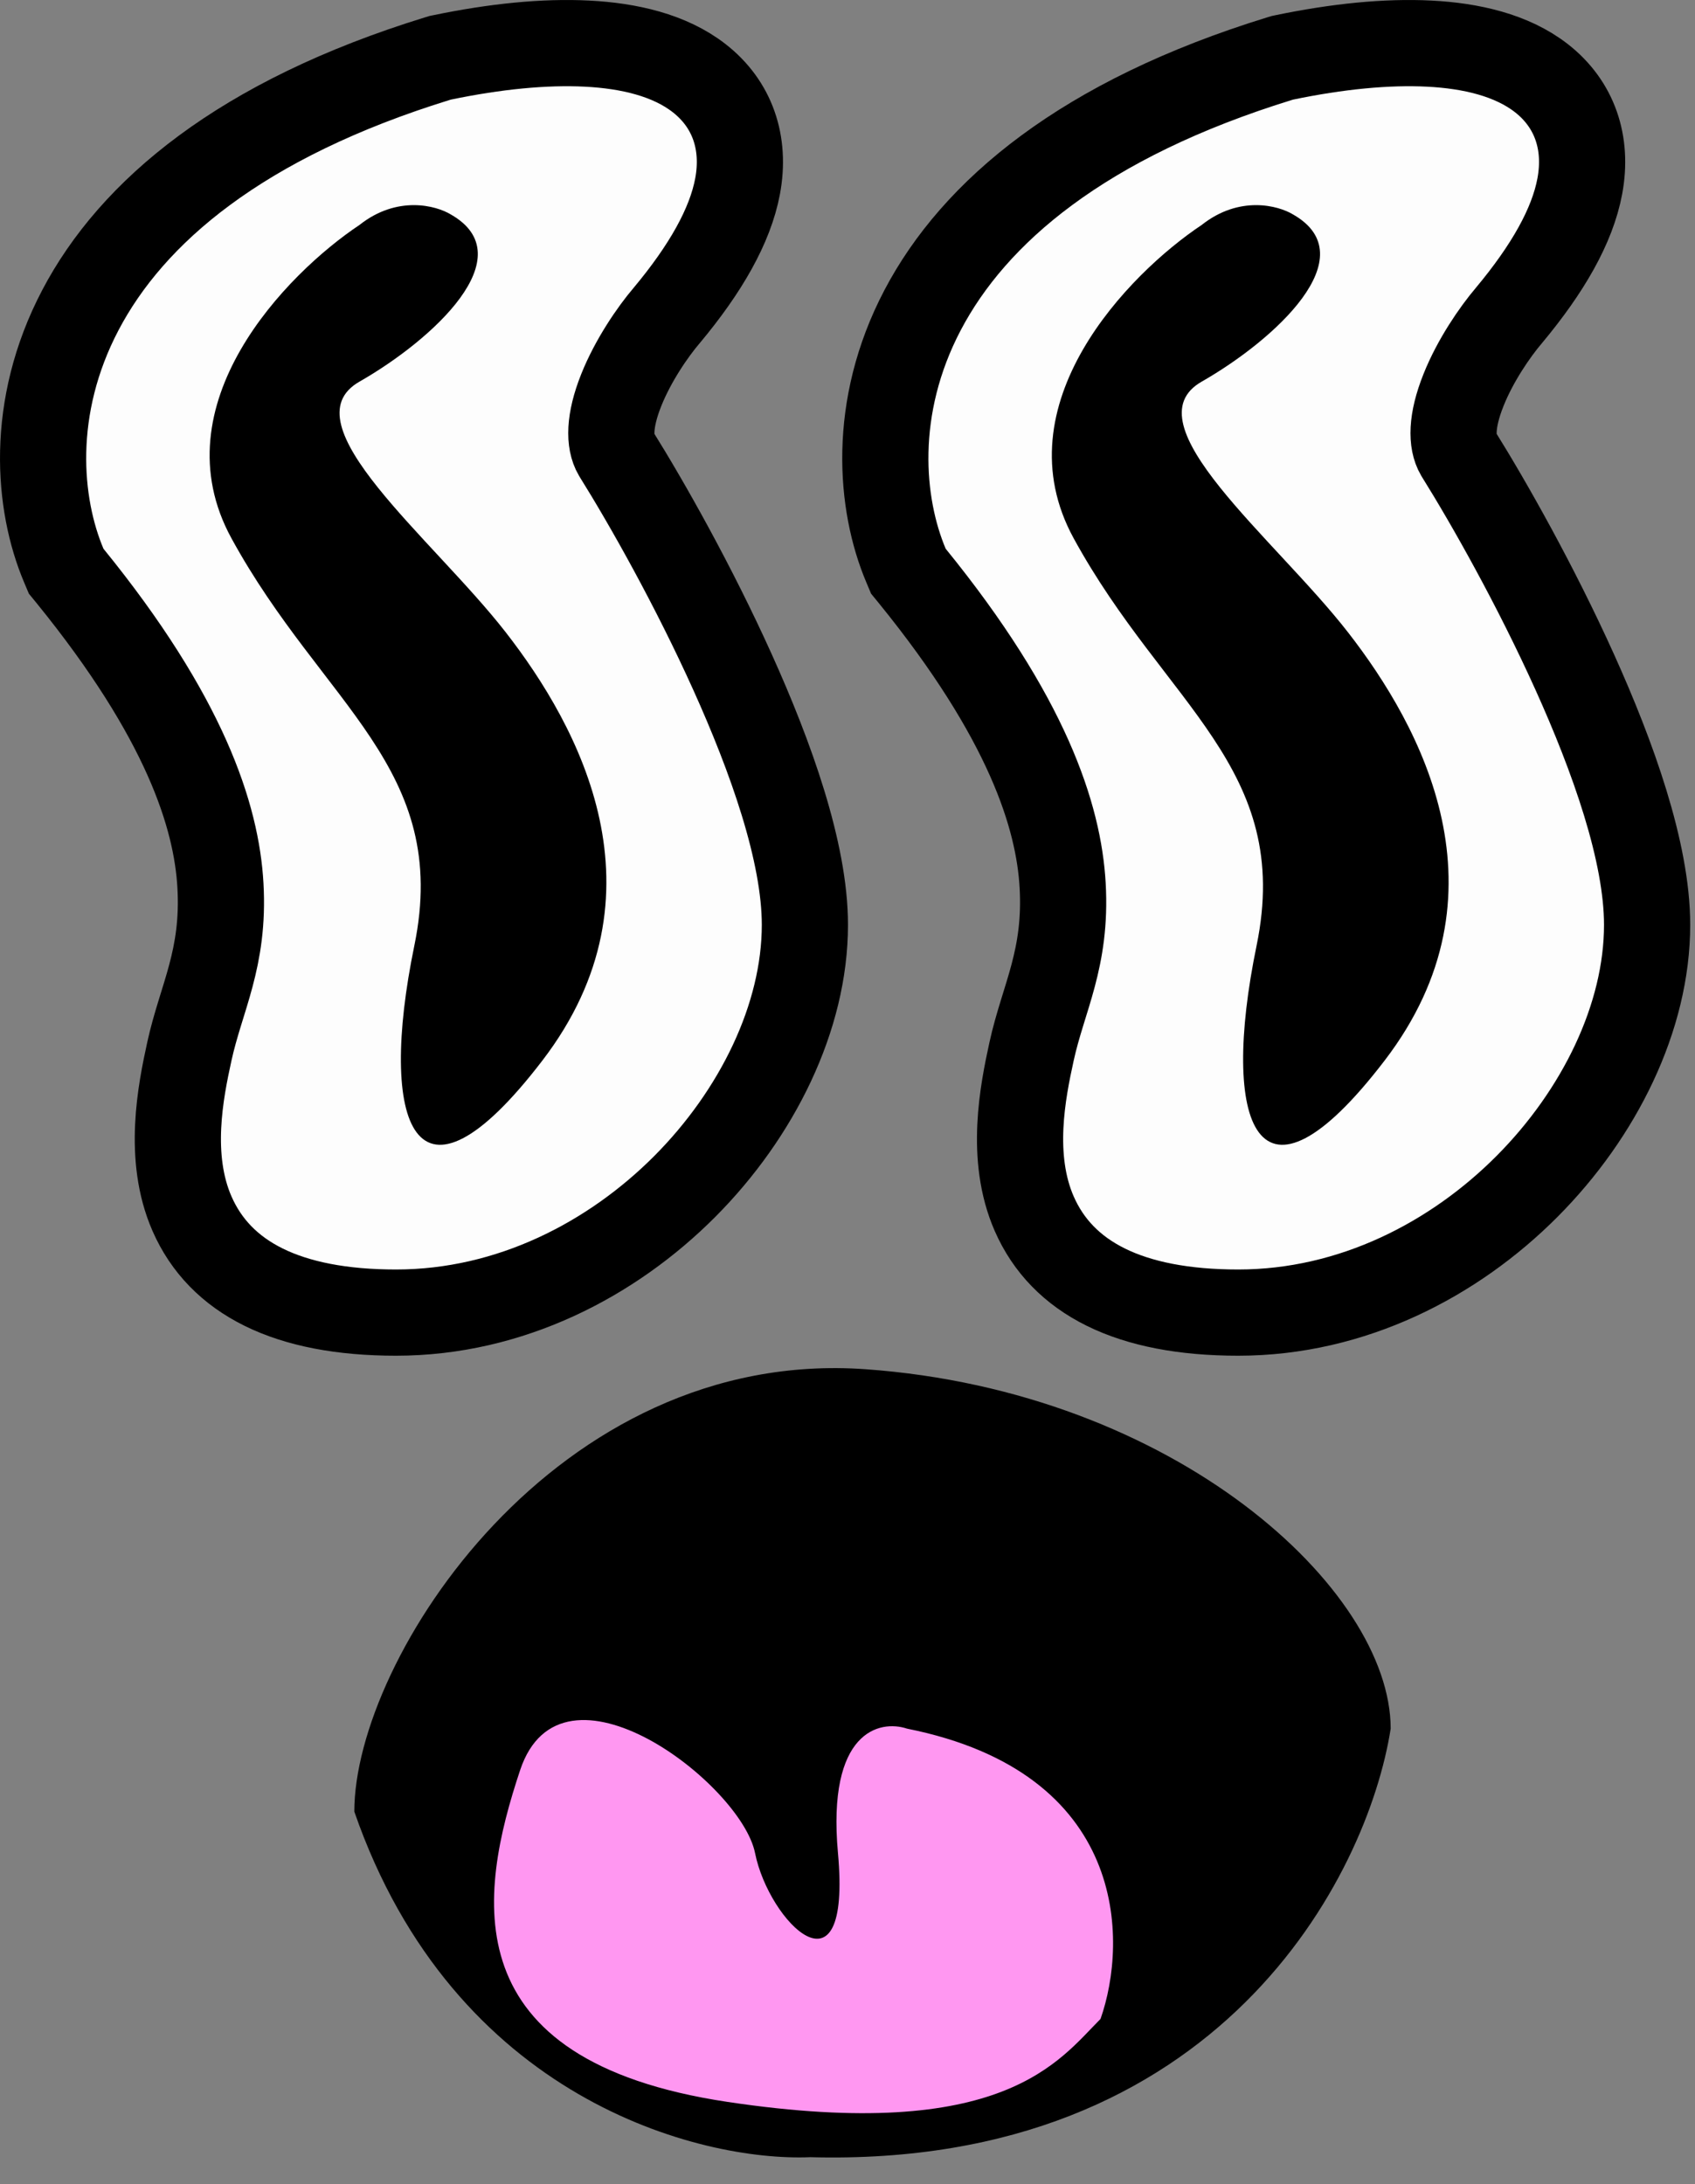 <?xml version="1.0" encoding="utf-8"?>
<svg xmlns="http://www.w3.org/2000/svg" fill="none" height="100%" overflow="visible" preserveAspectRatio="none" style="display: block;" viewBox="0 0 59 76" width="100%">
<rect x="0" y="0" width="59" height="76" fill="#808080" stroke="none"/>
<g id="Group 28">
<g id="Group 26">
<path d="M49.754 1.518C51.201 1.592 52.621 1.915 53.653 2.719C54.811 3.622 55.272 4.969 54.99 6.48C54.732 7.865 53.866 9.366 52.529 10.969L52.52 10.98C52.031 11.555 51.352 12.543 50.942 13.571C50.505 14.663 50.527 15.388 50.76 15.787C51.85 17.534 53.464 20.393 54.814 23.384C56.141 26.324 57.333 29.645 57.333 32.179C57.333 35.396 55.669 38.755 53.156 41.278C50.626 43.819 47.078 45.672 43.103 45.672C39.313 45.672 36.977 44.464 35.999 42.23C35.14 40.267 35.603 37.975 35.908 36.582C36.317 34.716 37.133 33.362 36.989 30.81C36.853 28.404 35.763 24.971 31.754 20.04L31.619 19.875L31.536 19.678C30.636 17.547 30.332 14.184 32.114 10.791C33.908 7.377 37.694 4.146 44.571 2.031L44.639 2.011L44.707 1.997C46.541 1.616 48.267 1.441 49.754 1.518Z" fill="#FDFDFD" id="Vector 51" stroke="black" stroke-width="3"/>
<path d="M20.438 1.518C21.885 1.592 23.304 1.915 24.336 2.719C25.495 3.622 25.956 4.969 25.674 6.48C25.415 7.865 24.55 9.366 23.213 10.969L23.203 10.98C22.714 11.555 22.036 12.543 21.625 13.571C21.189 14.663 21.21 15.388 21.443 15.787C22.534 17.534 24.147 20.393 25.497 23.384C26.824 26.324 28.017 29.645 28.017 32.179C28.017 35.396 26.352 38.755 23.84 41.278C21.309 43.819 17.762 45.672 13.786 45.672C9.997 45.672 7.661 44.464 6.683 42.23C5.824 40.267 6.287 37.975 6.592 36.582C7 34.716 7.817 33.362 7.673 30.81C7.537 28.404 6.447 24.971 2.438 20.04L2.303 19.875L2.22 19.678C1.319 17.547 1.016 14.184 2.798 10.791C4.591 7.377 8.378 4.146 15.255 2.031L15.322 2.011L15.391 1.997C17.225 1.616 18.95 1.441 20.438 1.518Z" fill="#FDFDFD" id="Vector 52" stroke="black" stroke-width="3"/>
<path d="M37.373 18.731C34.827 14.078 39.283 9.523 41.829 7.827C43.145 6.786 44.499 7.151 45.012 7.464C47.558 8.917 44.376 11.825 41.829 13.279C39.283 14.733 44.376 18.731 46.922 22.002C49.468 25.273 52.651 31.088 48.195 36.903C43.739 42.719 42.466 39.084 43.739 32.905C45.012 26.727 40.556 24.546 37.373 18.731Z" fill="black" id="Vector 53"/>
<path d="M8.057 18.731C5.511 14.078 9.967 9.523 12.513 7.827C13.829 6.786 15.183 7.151 15.695 7.464C18.242 8.917 15.059 11.825 12.513 13.279C9.967 14.733 15.059 18.731 17.605 22.002C20.151 25.273 23.334 31.088 18.878 36.903C14.422 42.719 13.149 39.084 14.422 32.905C15.695 26.727 11.24 24.546 8.057 18.731Z" fill="black" id="Vector 54"/>
</g>
<g id="Group 27">
<path d="M30.13 47.642C19.356 46.873 12.333 57.704 12.333 63.034C15.796 73.038 24.358 75.219 28.206 75.059C42.443 75.443 47.606 65.278 48.407 60.148C48.407 55.299 40.904 48.412 30.13 47.642Z" fill="black" id="Vector 56"/>
<path d="M31.573 60.148C39.269 61.687 39.269 67.523 38.307 70.249C36.864 71.692 34.94 74.578 25.32 73.135C15.7 71.692 16.662 65.92 18.105 61.591C19.548 57.262 25.801 62.072 26.282 64.477C26.763 66.882 29.649 69.768 29.168 64.477C28.783 60.244 30.611 59.828 31.573 60.148Z" fill="#FF97F1" id="Vector 55"/>
</g>
</g>
</svg>